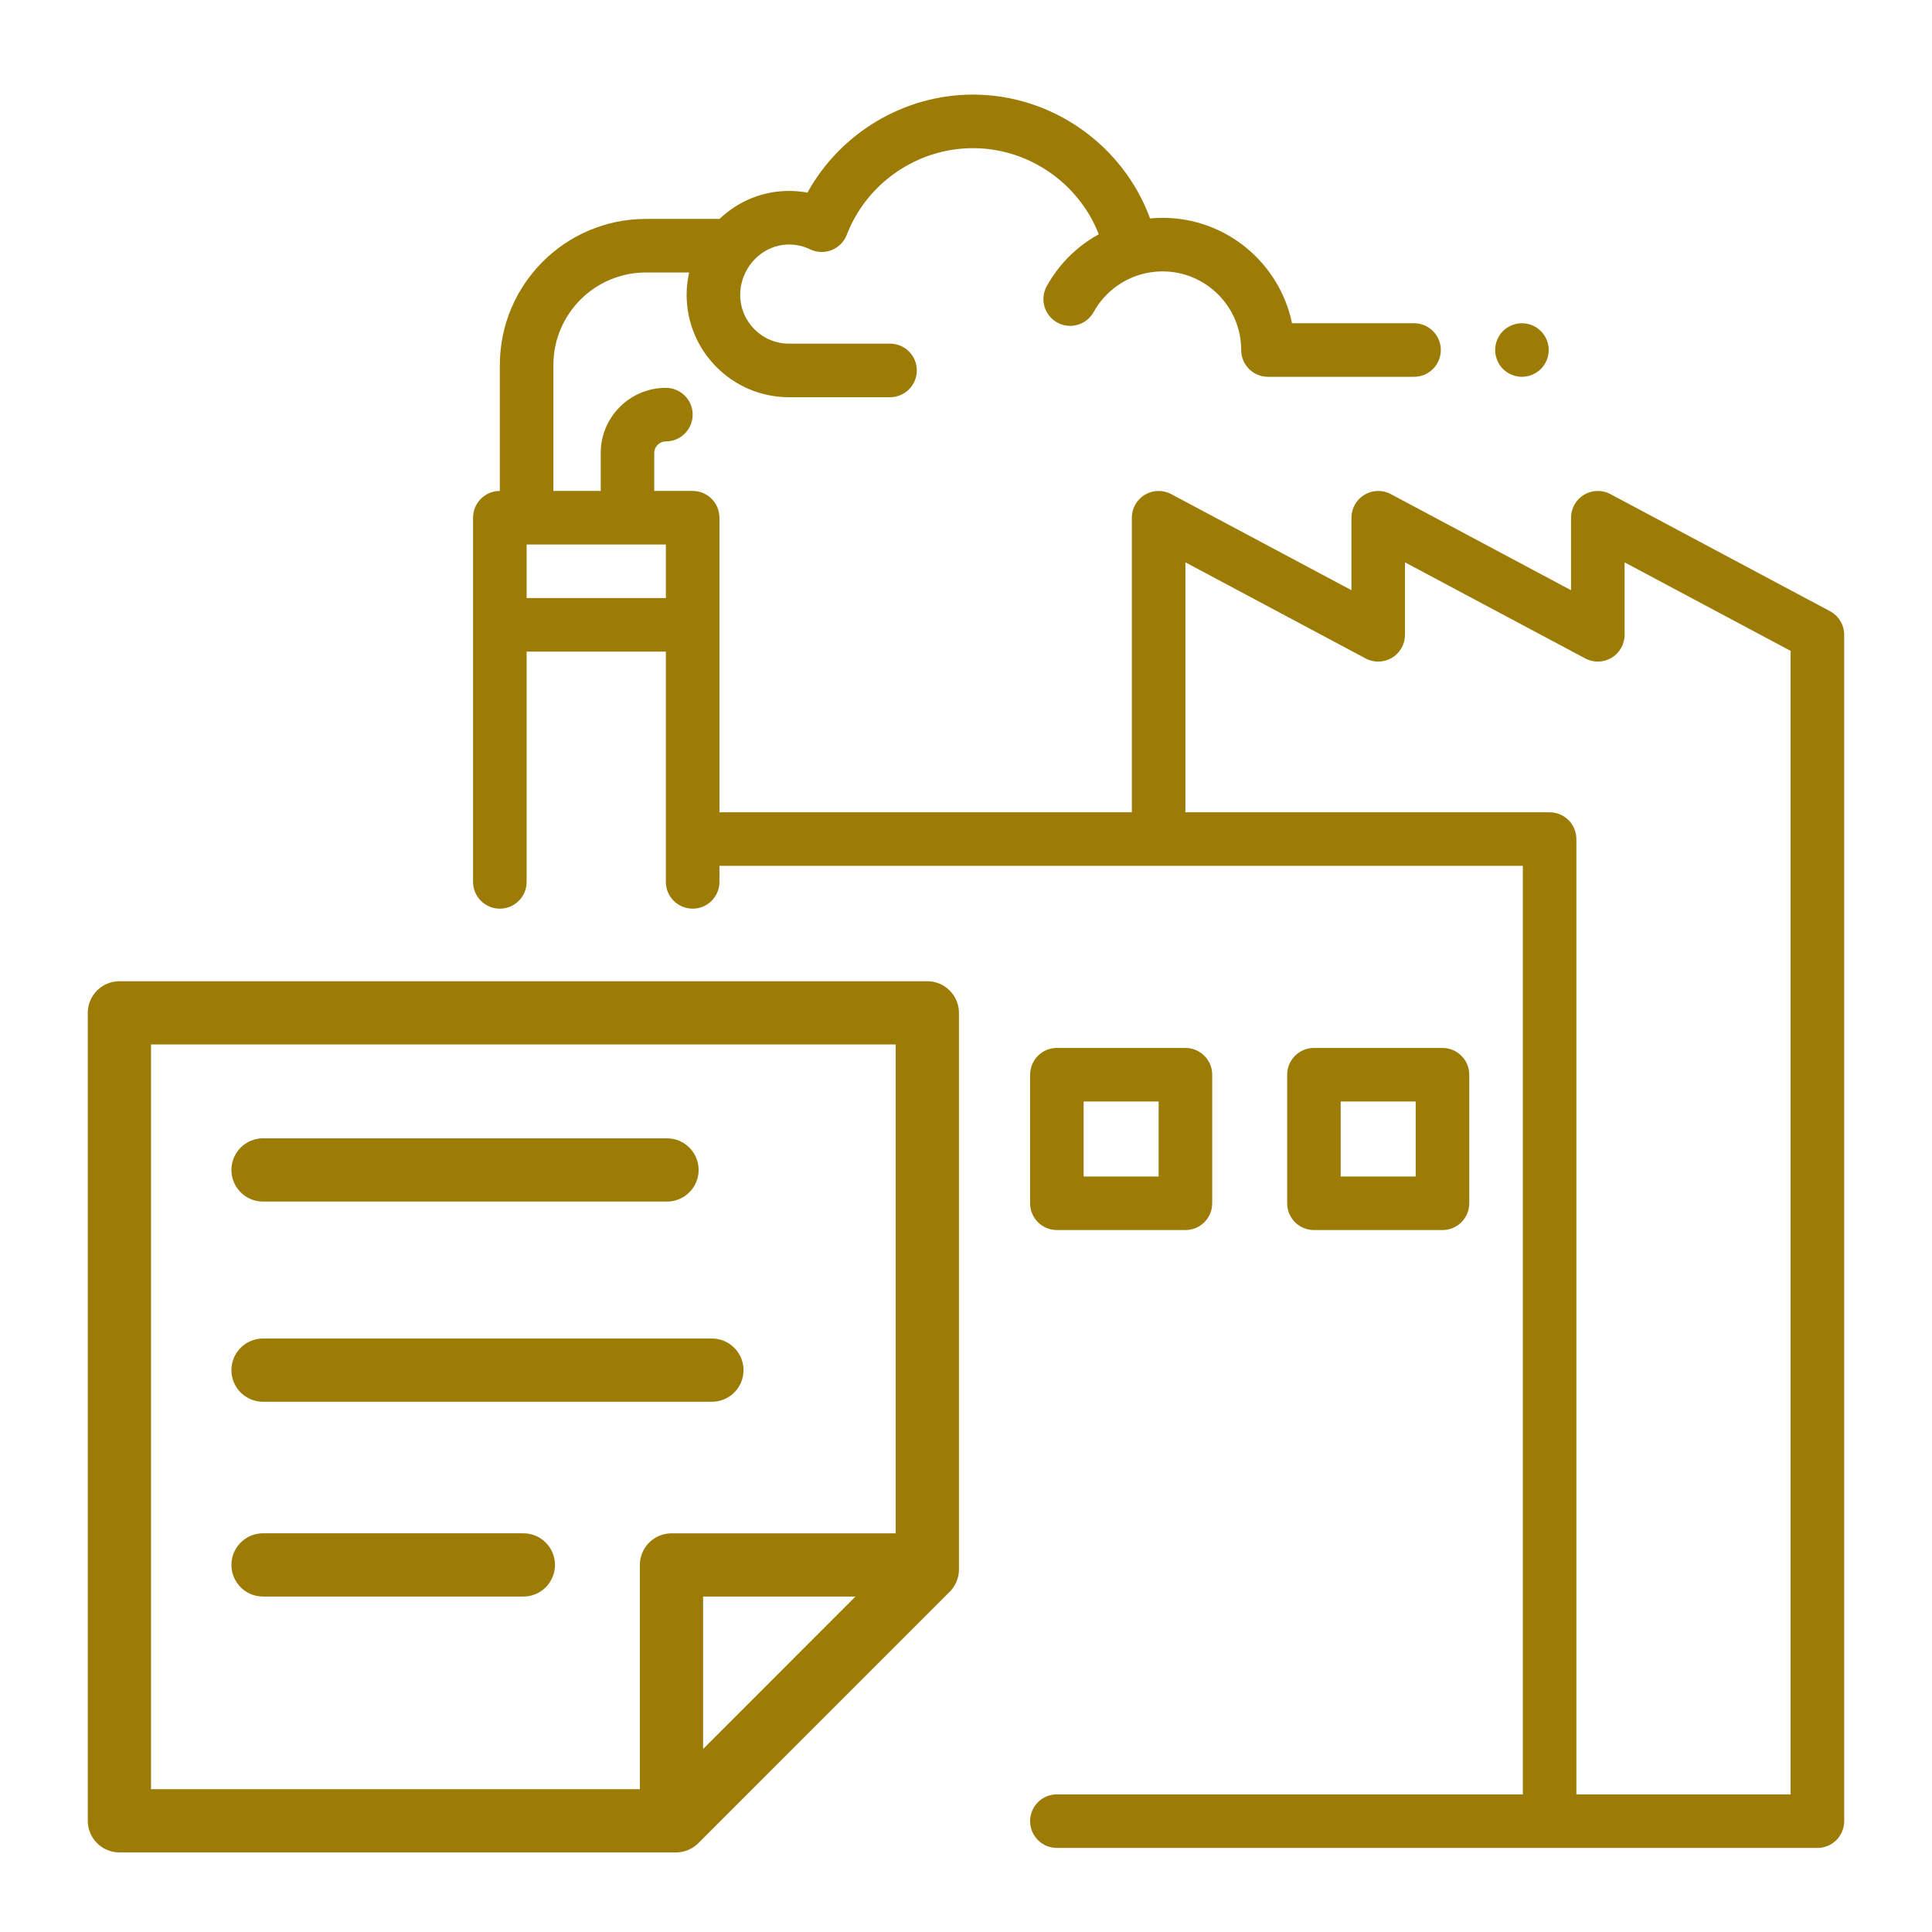 <svg width="55" height="55" viewBox="0 0 55 55" fill="none" xmlns="http://www.w3.org/2000/svg">
<path fill-rule="evenodd" clip-rule="evenodd" d="M52.096 17.399L45.845 14.066C45.609 13.94 45.324 13.947 45.094 14.085C44.864 14.222 44.724 14.471 44.724 14.738V16.802L39.593 14.066C39.357 13.94 39.072 13.947 38.843 14.085C38.613 14.223 38.473 14.471 38.473 14.738V16.802L33.342 14.066C33.106 13.94 32.821 13.947 32.591 14.085C32.362 14.222 32.221 14.471 32.221 14.738V23.124H20.481V14.738C20.481 14.317 20.14 13.976 19.719 13.976H18.625V12.896C18.625 12.714 18.774 12.566 18.956 12.566C19.377 12.566 19.719 12.224 19.719 11.803C19.719 11.382 19.377 11.041 18.956 11.041C17.933 11.041 17.101 11.873 17.101 12.896V13.976H15.754V10.39C15.754 8.938 16.936 7.757 18.387 7.757H19.619C19.572 7.966 19.547 8.18 19.547 8.395C19.547 10.001 20.854 11.308 22.459 11.308H25.338C25.759 11.308 26.1 10.966 26.1 10.545C26.1 10.124 25.759 9.783 25.338 9.783H22.459C21.695 9.783 21.072 9.16 21.072 8.395C21.072 8.009 21.232 7.631 21.51 7.357C21.778 7.095 22.125 6.955 22.488 6.961C22.689 6.965 22.883 7.011 23.062 7.098C23.255 7.19 23.477 7.198 23.675 7.12C23.873 7.041 24.029 6.883 24.106 6.684C24.673 5.209 26.116 4.218 27.697 4.218C29.292 4.218 30.713 5.219 31.28 6.669C31.047 6.797 30.827 6.949 30.627 7.123C30.291 7.414 30.013 7.759 29.799 8.146C29.595 8.515 29.729 8.979 30.098 9.182C30.214 9.247 30.341 9.277 30.466 9.277C30.734 9.277 30.995 9.135 31.133 8.884C31.261 8.653 31.427 8.448 31.627 8.274C31.867 8.065 32.154 7.909 32.457 7.818C32.663 7.757 32.877 7.726 33.095 7.726C34.329 7.726 35.334 8.73 35.334 9.964C35.334 10.386 35.675 10.727 36.096 10.727H40.255C40.676 10.727 41.017 10.386 41.017 9.964C41.017 9.543 40.676 9.202 40.255 9.202H36.781C36.428 7.491 34.909 6.201 33.095 6.201C32.976 6.201 32.858 6.207 32.74 6.218C31.976 4.137 29.962 2.693 27.697 2.693C25.732 2.693 23.92 3.79 22.987 5.483C22.833 5.455 22.676 5.439 22.517 5.436C21.758 5.421 21.04 5.704 20.483 6.232H18.387C16.095 6.232 14.23 8.097 14.23 10.39V13.976C13.809 13.976 13.467 14.317 13.467 14.738V25.106C13.467 25.527 13.809 25.868 14.23 25.868C14.651 25.868 14.992 25.527 14.992 25.106V18.55H18.956V25.106C18.956 25.527 19.298 25.868 19.719 25.868C20.14 25.868 20.481 25.527 20.481 25.106V24.649H43.352V51.082H30.087C29.666 51.082 29.325 51.423 29.325 51.844C29.325 52.265 29.666 52.607 30.087 52.607H51.738C52.159 52.607 52.5 52.265 52.5 51.844V18.072C52.5 17.79 52.345 17.532 52.096 17.399ZM18.956 17.025H14.992V15.501H18.956V17.025ZM50.975 51.082H44.876V23.887C44.876 23.465 44.535 23.124 44.114 23.124H33.746V16.009L38.876 18.745C39.112 18.871 39.398 18.863 39.627 18.726C39.857 18.588 39.997 18.34 39.997 18.072V16.009L45.128 18.744C45.364 18.871 45.649 18.863 45.878 18.726C46.108 18.588 46.249 18.34 46.249 18.072V16.009L50.975 18.529V51.082Z" fill="#9C7C07"/>
<path fill-rule="evenodd" clip-rule="evenodd" d="M29.325 34.255C29.325 34.676 29.666 35.017 30.087 35.017H33.746C34.167 35.017 34.509 34.676 34.509 34.255V30.596C34.509 30.174 34.167 29.833 33.746 29.833H30.087C29.666 29.833 29.325 30.174 29.325 30.596V34.255ZM32.984 33.493H30.849V31.358H32.984V33.493Z" fill="#9C7C07"/>
<path d="M43.326 10.727C43.527 10.727 43.723 10.645 43.865 10.504C44.007 10.362 44.089 10.165 44.089 9.964C44.089 9.764 44.007 9.568 43.865 9.425C43.723 9.284 43.527 9.202 43.326 9.202C43.125 9.202 42.929 9.284 42.786 9.425C42.645 9.568 42.564 9.764 42.564 9.964C42.564 10.165 42.645 10.362 42.786 10.504C42.929 10.645 43.125 10.727 43.326 10.727Z" fill="#9C7C07"/>
<path fill-rule="evenodd" clip-rule="evenodd" d="M37.405 29.833H41.064C41.485 29.833 41.827 30.174 41.827 30.596V34.255C41.827 34.676 41.485 35.017 41.064 35.017H37.405C36.984 35.017 36.643 34.676 36.643 34.255V30.596C36.643 30.174 36.984 29.833 37.405 29.833ZM38.167 33.493H40.302V31.358H38.167V33.493Z" fill="#9C7C07"/>
<path d="M26.399 44.551H19.116V51.834" stroke="#9C7C07" stroke-width="1.8" stroke-miterlimit="10" stroke-linejoin="round"/>
<path d="M3.399 51.834L3.399 28.834L26.399 28.834L26.399 44.678L19.244 51.834H3.399Z" stroke="#9C7C07" stroke-width="1.8" stroke-miterlimit="10" stroke-linejoin="round"/>
<path d="M14.899 44.55H7.488" stroke="#9C7C07" stroke-width="1.8" stroke-miterlimit="10" stroke-linecap="round" stroke-linejoin="round"/>
<path d="M18.988 33.306H7.488" stroke="#9C7C07" stroke-width="1.8" stroke-miterlimit="10" stroke-linecap="round" stroke-linejoin="round"/>
<path d="M20.266 39.005H7.488" stroke="#9C7C07" stroke-width="1.8" stroke-miterlimit="10" stroke-linecap="round" stroke-linejoin="round"/>
</svg>
